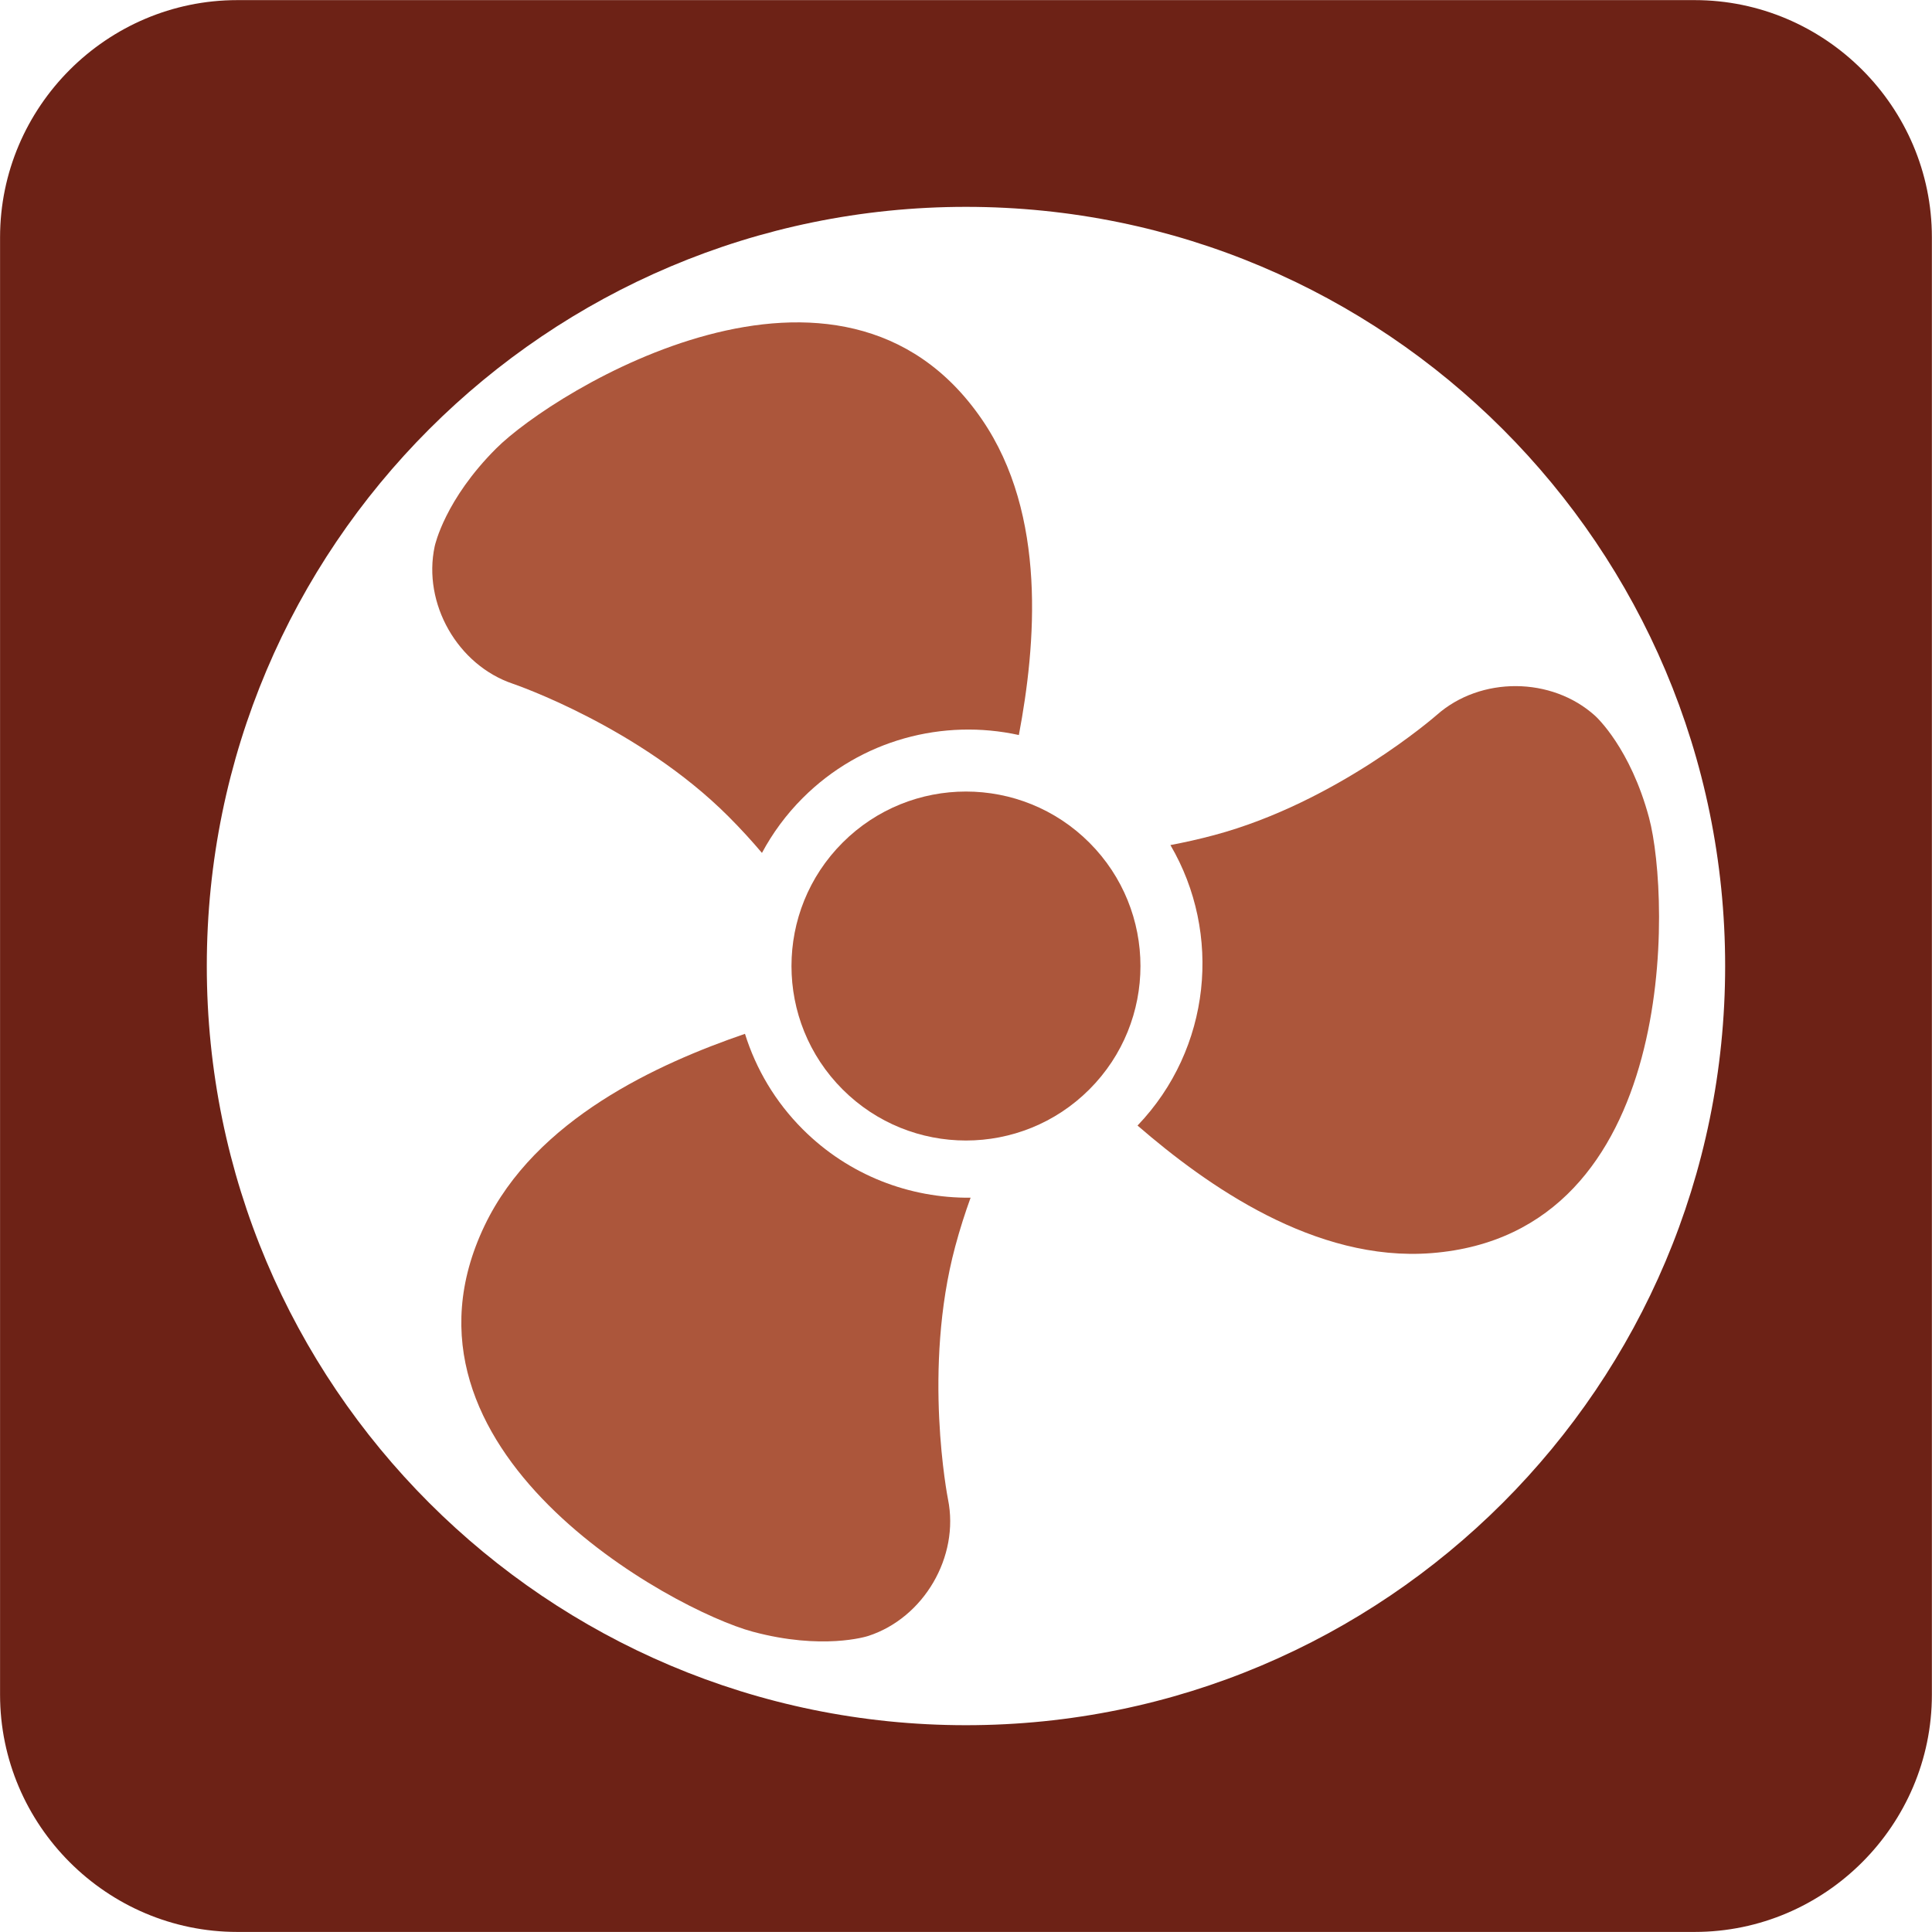 <?xml version="1.0" encoding="UTF-8" standalone="no"?>
<!-- Created with Inkscape (http://www.inkscape.org/) -->

<svg
   xmlns:dc="http://purl.org/dc/elements/1.1/"
   xmlns:cc="http://creativecommons.org/ns#"
   xmlns:rdf="http://www.w3.org/1999/02/22-rdf-syntax-ns#"
   xmlns:svg="http://www.w3.org/2000/svg"
   xmlns="http://www.w3.org/2000/svg"
   xmlns:sodipodi="http://sodipodi.sourceforge.net/DTD/sodipodi-0.dtd"
   xmlns:inkscape="http://www.inkscape.org/namespaces/inkscape"
   version="1.1"
   id="svg2"
   xml:space="preserve"
   width="250"
   height="250"
   viewBox="0 0 250 250"
   sodipodi:docname="換気扇.svg"
   inkscape:version="0.92.4 (5da689c313, 2019-01-14)"><defs
     id="defs6"><clipPath
       clipPathUnits="userSpaceOnUse"
       id="clipPath18"><path
         d="M 0,800 H 800 V 0 H 0 Z"
         id="path16"
         inkscape:connector-curvature="0" /></clipPath></defs><sodipodi:namedview
     pagecolor="#ffffff"
     bordercolor="#666666"
     borderopacity="1"
     objecttolerance="10"
     gridtolerance="10"
     guidetolerance="10"
     inkscape:pageopacity="0"
     inkscape:pageshadow="2"
     inkscape:window-width="1366"
     inkscape:window-height="715"
     id="namedview4"
     showgrid="false"
     inkscape:zoom="1.5187934"
     inkscape:cx="163.17544"
     inkscape:cy="159.35102"
     inkscape:window-x="-8"
     inkscape:window-y="-8"
     inkscape:window-maximized="1"
     inkscape:current-layer="g10"
     inkscape:snap-page="true"
     inkscape:snap-bbox="true"
     inkscape:bbox-nodes="true" /><g
     id="g10"
     inkscape:groupmode="layer"
     inkscape:label="11842"
     transform="matrix(1.333,0,0,-1.333,0,250)"><g
       id="g827"
       transform="matrix(0.329,0,0,0.329,-37.829,-37.829)"><path
         d="m 351.834,449.579 c 17.28,17.279 41.504,23.459 63.77,18.579 5.001,26.442 8.436,64.968 -10.937,93.175 -41.667,60.666 -126.113,8.549 -143.316,-8.653 -15.033,-15.034 -17.998,-28.319 -18.117,-28.877 -3.591,-16.86 6.779,-35.04 23.118,-40.529 0.368,-0.123 37.081,-12.662 63.545,-39.126 3.697,-3.697 7,-7.34 9.906,-10.775 3.12,5.825 7.123,11.298 12.031,16.206"
         style="fill:#ac563b;fill-opacity:1;fill-rule:nonzero;stroke:none"
         id="path22"
         inkscape:connector-curvature="0" /><path
         d="m 401.363,331.64 c -17.917,-0.17 -35.889,6.554 -49.529,20.194 -8.152,8.152 -13.82,17.854 -17.04,28.162 -25.507,-8.759 -61.788,-25.077 -76.847,-56.622 -31.705,-66.418 55.653,-113.491 79.152,-119.788 20.535,-5.502 33.524,-1.427 34.067,-1.252 16.396,5.321 26.956,23.392 23.539,40.285 -0.076,0.381 -7.574,38.445 2.113,74.595 1.402,5.236 2.966,10.071 4.545,14.426"
         style="fill:#ac563b;fill-opacity:1;fill-rule:nonzero;stroke:none"
         id="path26"
         inkscape:connector-curvature="0" /><path
         d="m 601.55,443.732 c -5.503,20.536 -15.525,29.747 -15.949,30.129 -12.806,11.539 -33.737,11.649 -46.658,0.243 -0.291,-0.257 -29.506,-25.782 -65.657,-35.468 -4.554,-1.221 -8.906,-2.183 -12.965,-2.946 15.286,-26.061 12.042,-60.055 -9.702,-82.76 20.375,-17.63 52.312,-40.34 86.767,-37.639 73.372,5.751 70.46,104.942 64.164,128.441"
         style="fill:#ac563b;fill-opacity:1;fill-rule:nonzero;stroke:none"
         id="path30"
         inkscape:connector-curvature="0" /><path
         d="m 436.405,363.595 c -20.105,-20.106 -52.705,-20.106 -72.811,0 -20.106,20.105 -20.105,52.705 0.001,72.81 20.105,20.106 52.705,20.106 72.81,0 20.105,-20.105 20.106,-52.705 0,-72.81"
         style="fill:#ac563b;fill-opacity:1;fill-rule:nonzero;stroke:none"
         id="path34"
         inkscape:connector-curvature="0" /><path
         d="m 400,176 c -123.711,0 -224,100.288 -224,224 0,123.711 100.289,223.999 224,223.999 123.711,0 224,-100.288 224,-223.999 0,-123.712 -100.289,-224 -224,-224 m 215,509 h -430 c -38.5,0 -70,-31.5 -70,-70 V 185 c 0,-38.5 31.5,-70 70,-70 h 430 c 38.5,0 70,31.5 70,70 v 430 c 0,38.5 -31.5,70 -70,70"
         style="fill:#6d2216;fill-opacity:1;fill-rule:nonzero;stroke:none"
         id="path38"
         inkscape:connector-curvature="0" /></g></g></svg>